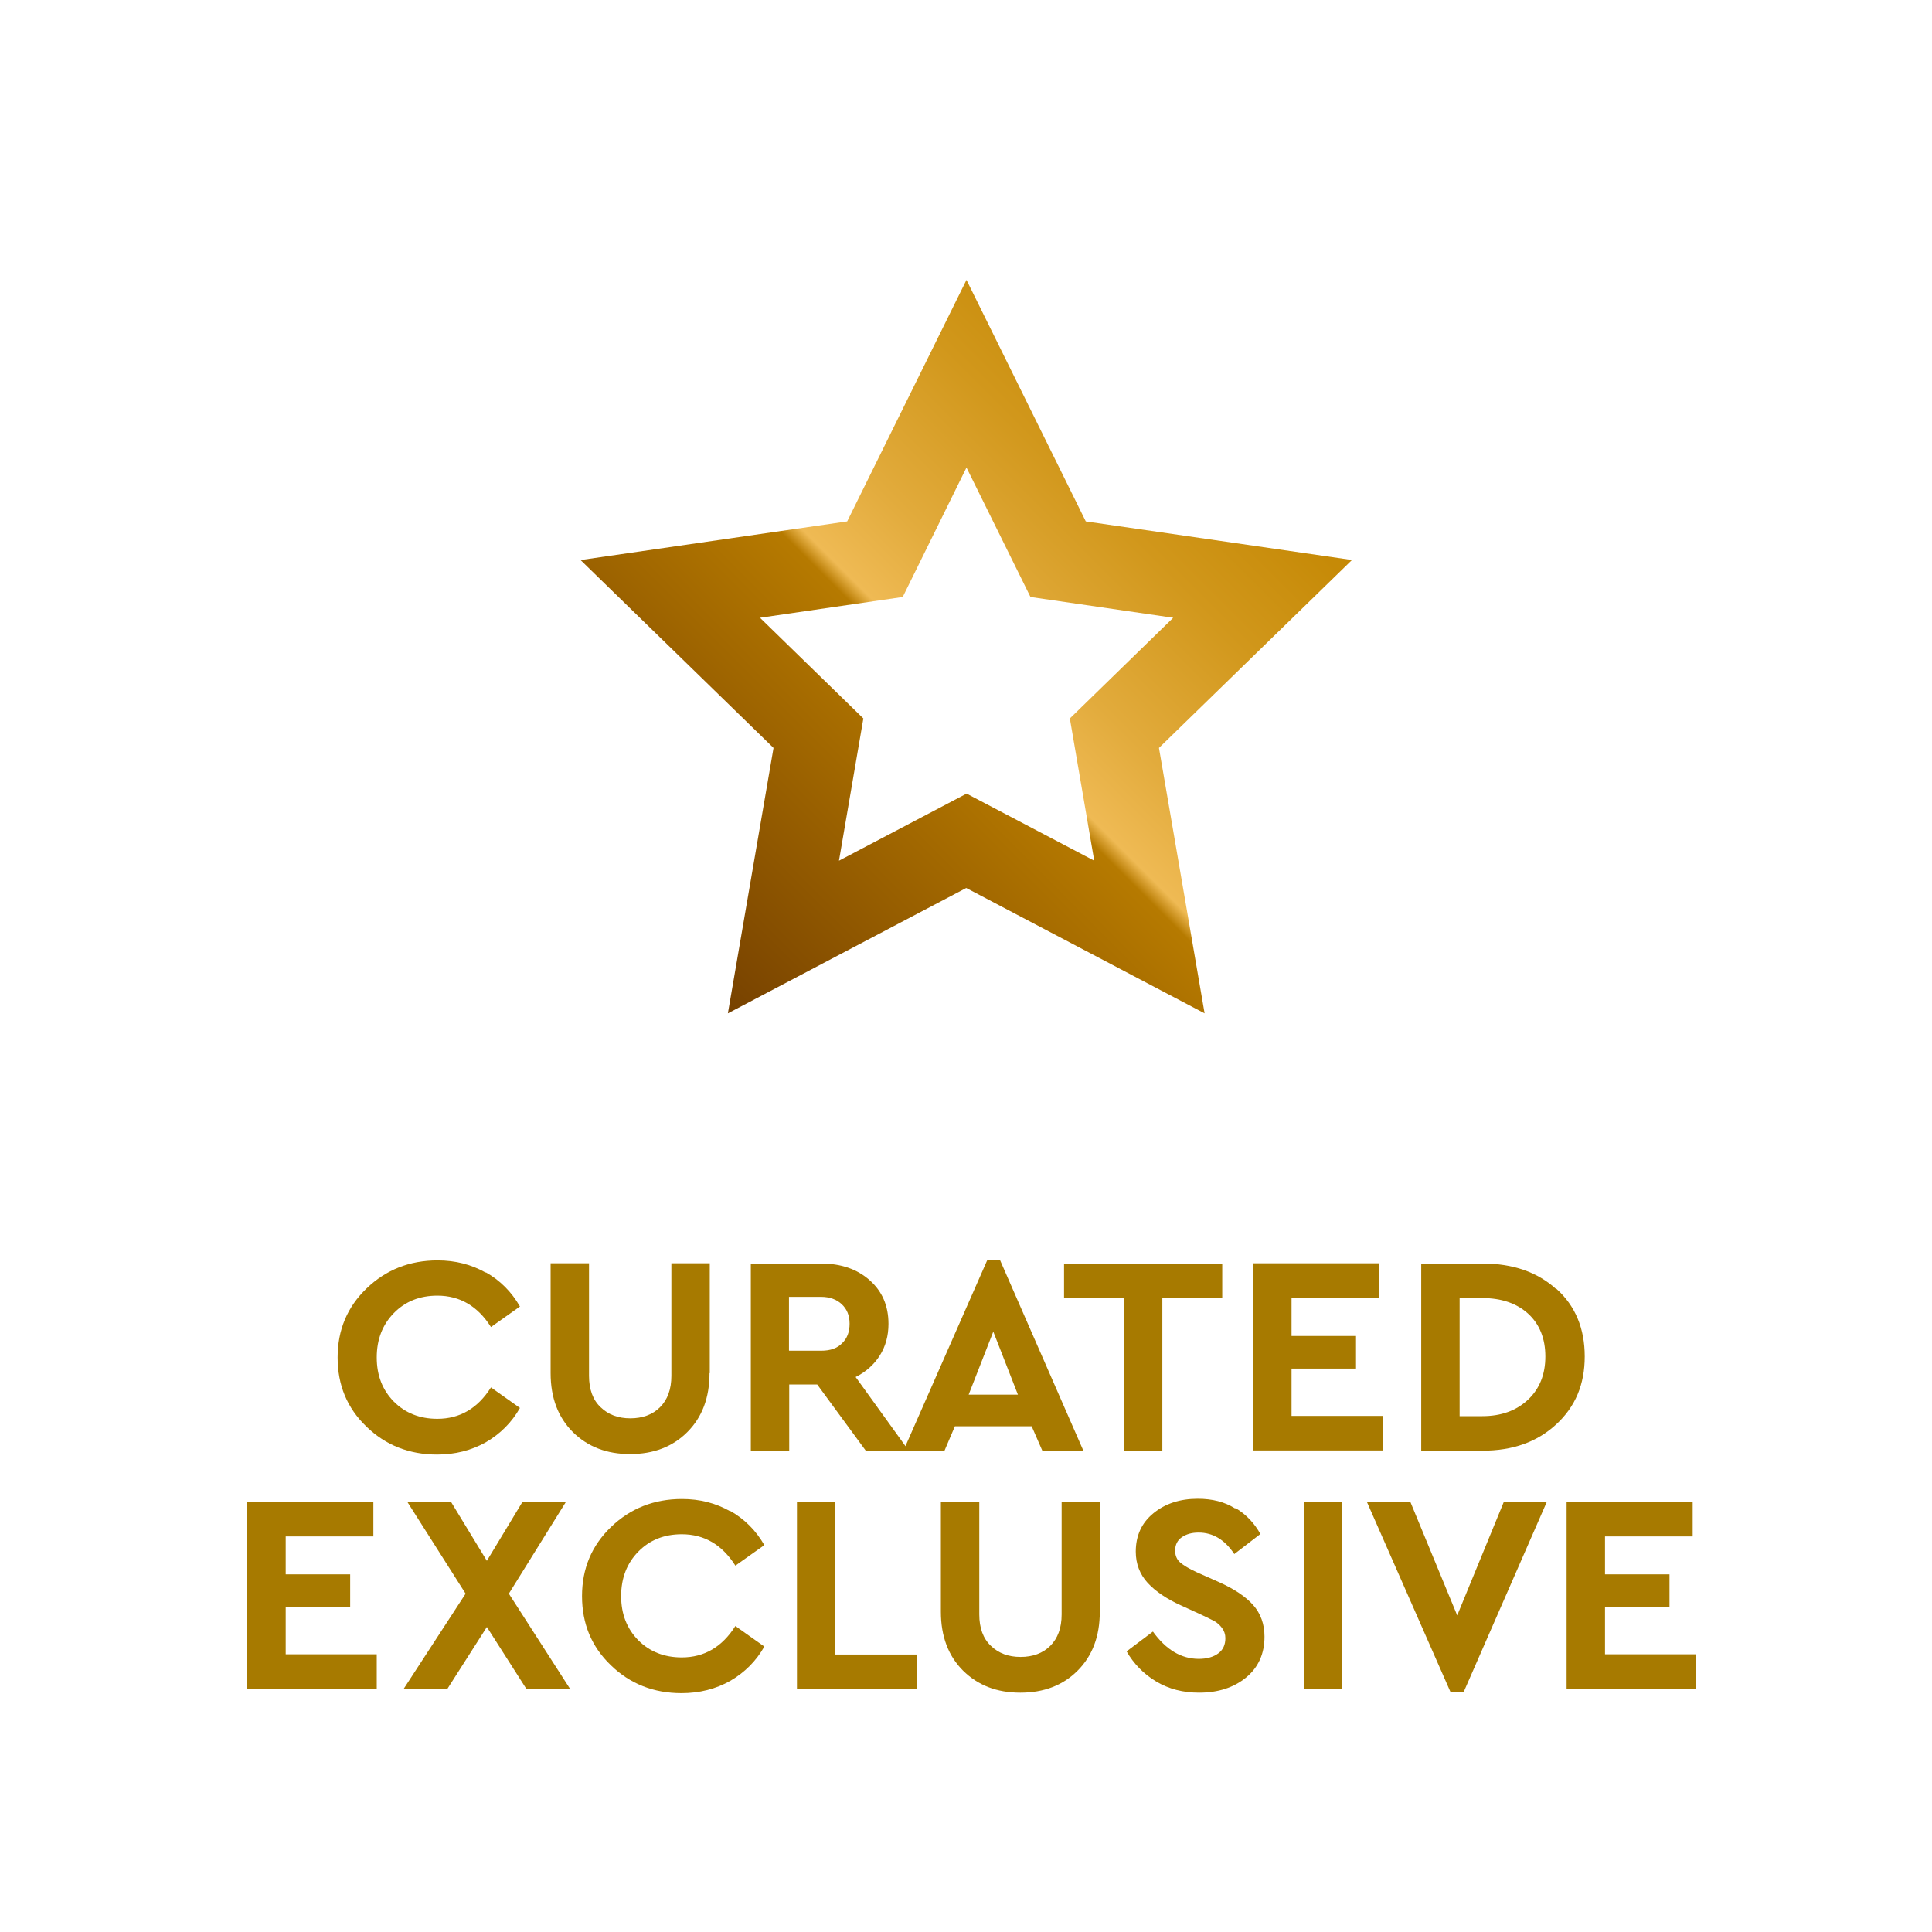 <?xml version="1.0" encoding="UTF-8"?><svg id="uuid-5e879d53-cbb6-4507-a8c6-f44fc2a7e391" xmlns="http://www.w3.org/2000/svg" xmlns:xlink="http://www.w3.org/1999/xlink" viewBox="0 0 80 80"><defs><style>.uuid-0aff26d2-069d-4154-8fc2-5b9d11891cdc{fill:#a77a00;}.uuid-768bcdd3-a07e-4293-af09-d31c80876196{fill:url(#uuid-f22866c5-129a-464b-94fe-7371d60eb10f);}.uuid-3a13c318-b949-474e-bc0a-035821e9f0e0{fill:#fff;}</style><linearGradient id="uuid-f22866c5-129a-464b-94fe-7371d60eb10f" x1="52.96" y1="16.59" x2="27.89" y2="41.67" gradientUnits="userSpaceOnUse"><stop offset="0" stop-color="#c38600"/><stop offset=".09" stop-color="#c68a07"/><stop offset=".23" stop-color="#d1971b"/><stop offset=".4" stop-color="#e2ab3c"/><stop offset=".5" stop-color="#efba54"/><stop offset=".52" stop-color="#b67a00"/><stop offset="1" stop-color="#713c00"/></linearGradient></defs><g id="uuid-9317265b-df69-43ab-8019-008e38f10bd7"><rect class="uuid-3a13c318-b949-474e-bc0a-035821e9f0e0" width="80" height="80"/><path class="uuid-0aff26d2-069d-4154-8fc2-5b9d11891cdc" d="M20.11,52.68c.6.34,1.07.81,1.42,1.42l-1.2.85c-.55-.87-1.29-1.3-2.22-1.3-.73,0-1.33.24-1.8.72-.47.48-.71,1.09-.71,1.84s.24,1.35.71,1.83c.47.47,1.07.71,1.8.71.93,0,1.67-.43,2.22-1.3l1.2.85c-.34.6-.81,1.07-1.41,1.42-.6.34-1.28.51-2.02.51-1.16,0-2.14-.39-2.93-1.16-.8-.77-1.19-1.72-1.19-2.86s.4-2.09,1.2-2.86,1.78-1.16,2.94-1.16c.74,0,1.4.17,2,.51Z"/><path class="uuid-0aff26d2-069d-4154-8fc2-5b9d11891cdc" d="M29.38,56.86c0,1.02-.31,1.83-.92,2.44-.61.61-1.4.91-2.37.91s-1.75-.3-2.37-.91c-.61-.61-.92-1.42-.92-2.44v-4.55h1.59v4.66c0,.56.16,1,.48,1.3.32.31.73.46,1.23.46s.92-.15,1.23-.46.47-.74.47-1.3v-4.66h1.59v4.55Z"/><path class="uuid-0aff26d2-069d-4154-8fc2-5b9d11891cdc" d="M35.85,60.07l-2.01-2.74h-1.16v2.74h-1.59v-7.75h2.91c.82,0,1.49.23,2.01.69.52.46.78,1.06.78,1.81,0,.49-.12.93-.36,1.31-.24.38-.58.68-1,.89l2.2,3.05h-1.79ZM32.68,55.93h1.33c.37,0,.66-.1.86-.31.21-.2.31-.47.31-.81s-.11-.6-.32-.8c-.21-.2-.5-.31-.86-.31h-1.33v2.22Z"/><path class="uuid-0aff26d2-069d-4154-8fc2-5b9d11891cdc" d="M42.71,59.06h-3.17l-.43,1.01h-1.7l3.47-7.89h.53l3.45,7.89h-1.7l-.44-1.01ZM41.13,55.14l-1.02,2.61h2.04l-1.02-2.61Z"/><path class="uuid-0aff26d2-069d-4154-8fc2-5b9d11891cdc" d="M50.62,53.75h-2.49v6.32h-1.59v-6.32h-2.48v-1.43h6.55v1.43Z"/><path class="uuid-0aff26d2-069d-4154-8fc2-5b9d11891cdc" d="M57.11,53.75h-3.63v1.57h2.67v1.35h-2.67v1.96h3.77v1.43h-5.36v-7.75h5.22v1.43Z"/><path class="uuid-0aff26d2-069d-4154-8fc2-5b9d11891cdc" d="M64.45,53.37c.78.7,1.17,1.64,1.17,2.8s-.39,2.08-1.18,2.81c-.79.73-1.8,1.09-3.05,1.09h-2.54v-7.75h2.54c1.25,0,2.27.35,3.05,1.06ZM60.44,53.75v4.89h.94c.78,0,1.41-.23,1.89-.68s.72-1.05.72-1.79-.24-1.34-.71-1.77-1.11-.65-1.9-.65h-.94Z"/><path class="uuid-0aff26d2-069d-4154-8fc2-5b9d11891cdc" d="M15.46,63.62h-3.63v1.57h2.67v1.35h-2.67v1.96h3.77v1.43h-5.36v-7.75h5.22v1.43Z"/><path class="uuid-0aff26d2-069d-4154-8fc2-5b9d11891cdc" d="M21.8,69.94l-1.64-2.57-1.64,2.57h-1.81l2.57-3.95-2.42-3.81h1.81l1.49,2.45,1.48-2.45h1.8l-2.37,3.81,2.54,3.95h-1.8Z"/><path class="uuid-0aff26d2-069d-4154-8fc2-5b9d11891cdc" d="M30.23,62.56c.6.34,1.07.81,1.42,1.42l-1.2.85c-.55-.87-1.29-1.3-2.22-1.3-.73,0-1.33.24-1.8.72-.47.48-.71,1.09-.71,1.84s.24,1.35.71,1.83c.47.47,1.07.71,1.8.71.93,0,1.67-.43,2.22-1.3l1.2.85c-.34.6-.81,1.07-1.41,1.42-.6.34-1.28.51-2.02.51-1.16,0-2.14-.39-2.93-1.16-.8-.77-1.19-1.72-1.19-2.86s.4-2.09,1.2-2.86c.8-.77,1.78-1.16,2.94-1.16.74,0,1.4.17,2,.51Z"/><path class="uuid-0aff26d2-069d-4154-8fc2-5b9d11891cdc" d="M34.58,68.51h3.4v1.43h-4.98v-7.75h1.59v6.32Z"/><path class="uuid-0aff26d2-069d-4154-8fc2-5b9d11891cdc" d="M45.54,66.74c0,1.02-.31,1.83-.92,2.44-.61.61-1.4.91-2.37.91s-1.75-.3-2.37-.91c-.61-.61-.92-1.42-.92-2.44v-4.55h1.59v4.66c0,.56.16,1,.48,1.3.32.31.73.46,1.23.46s.92-.15,1.23-.46.47-.74.47-1.3v-4.66h1.59v4.55Z"/><path class="uuid-0aff26d2-069d-4154-8fc2-5b9d11891cdc" d="M51.17,62.45c.44.27.77.62,1.02,1.07l-1.08.83c-.4-.6-.89-.89-1.48-.89-.27,0-.5.06-.69.19s-.28.32-.28.56c0,.2.07.37.21.49.14.12.37.26.7.41l.88.39c.65.29,1.13.61,1.44.96.31.35.47.79.47,1.31,0,.7-.25,1.27-.76,1.69-.51.42-1.16.63-1.95.63-.66,0-1.25-.15-1.77-.46-.52-.31-.93-.73-1.23-1.25l1.09-.82c.54.75,1.17,1.13,1.9,1.13.34,0,.61-.08.81-.23s.29-.36.29-.63c0-.16-.05-.3-.14-.42-.09-.12-.19-.21-.31-.28-.11-.06-.3-.15-.55-.27l-.83-.38c-.6-.27-1.07-.59-1.39-.94-.32-.35-.49-.78-.49-1.29,0-.66.24-1.19.73-1.59s1.1-.6,1.84-.6c.6,0,1.11.13,1.54.4Z"/><path class="uuid-0aff26d2-069d-4154-8fc2-5b9d11891cdc" d="M55.58,69.94h-1.59v-7.75h1.59v7.75Z"/><path class="uuid-0aff26d2-069d-4154-8fc2-5b9d11891cdc" d="M64.05,62.19l-3.45,7.89h-.53l-3.47-7.89h1.8l1.94,4.7,1.93-4.7h1.79Z"/><path class="uuid-0aff26d2-069d-4154-8fc2-5b9d11891cdc" d="M70.09,63.62h-3.63v1.57h2.67v1.35h-2.67v1.96h3.77v1.43h-5.36v-7.75h5.22v1.43Z"/><path class="uuid-768bcdd3-a07e-4293-af09-d31c80876196" d="M56,23.19l-11.04-1.6-4.94-10-4.94,10-11.04,1.6,7.99,7.78-1.89,10.99,9.87-5.19,9.87,5.19-1.89-10.99,7.99-7.78ZM40.03,32.86l-5.29,2.78,1.01-5.89-4.28-4.17,5.91-.86,2.64-5.36,2.65,5.36,5.91.86-4.28,4.17,1.01,5.89-5.29-2.78Z"/></g></svg>